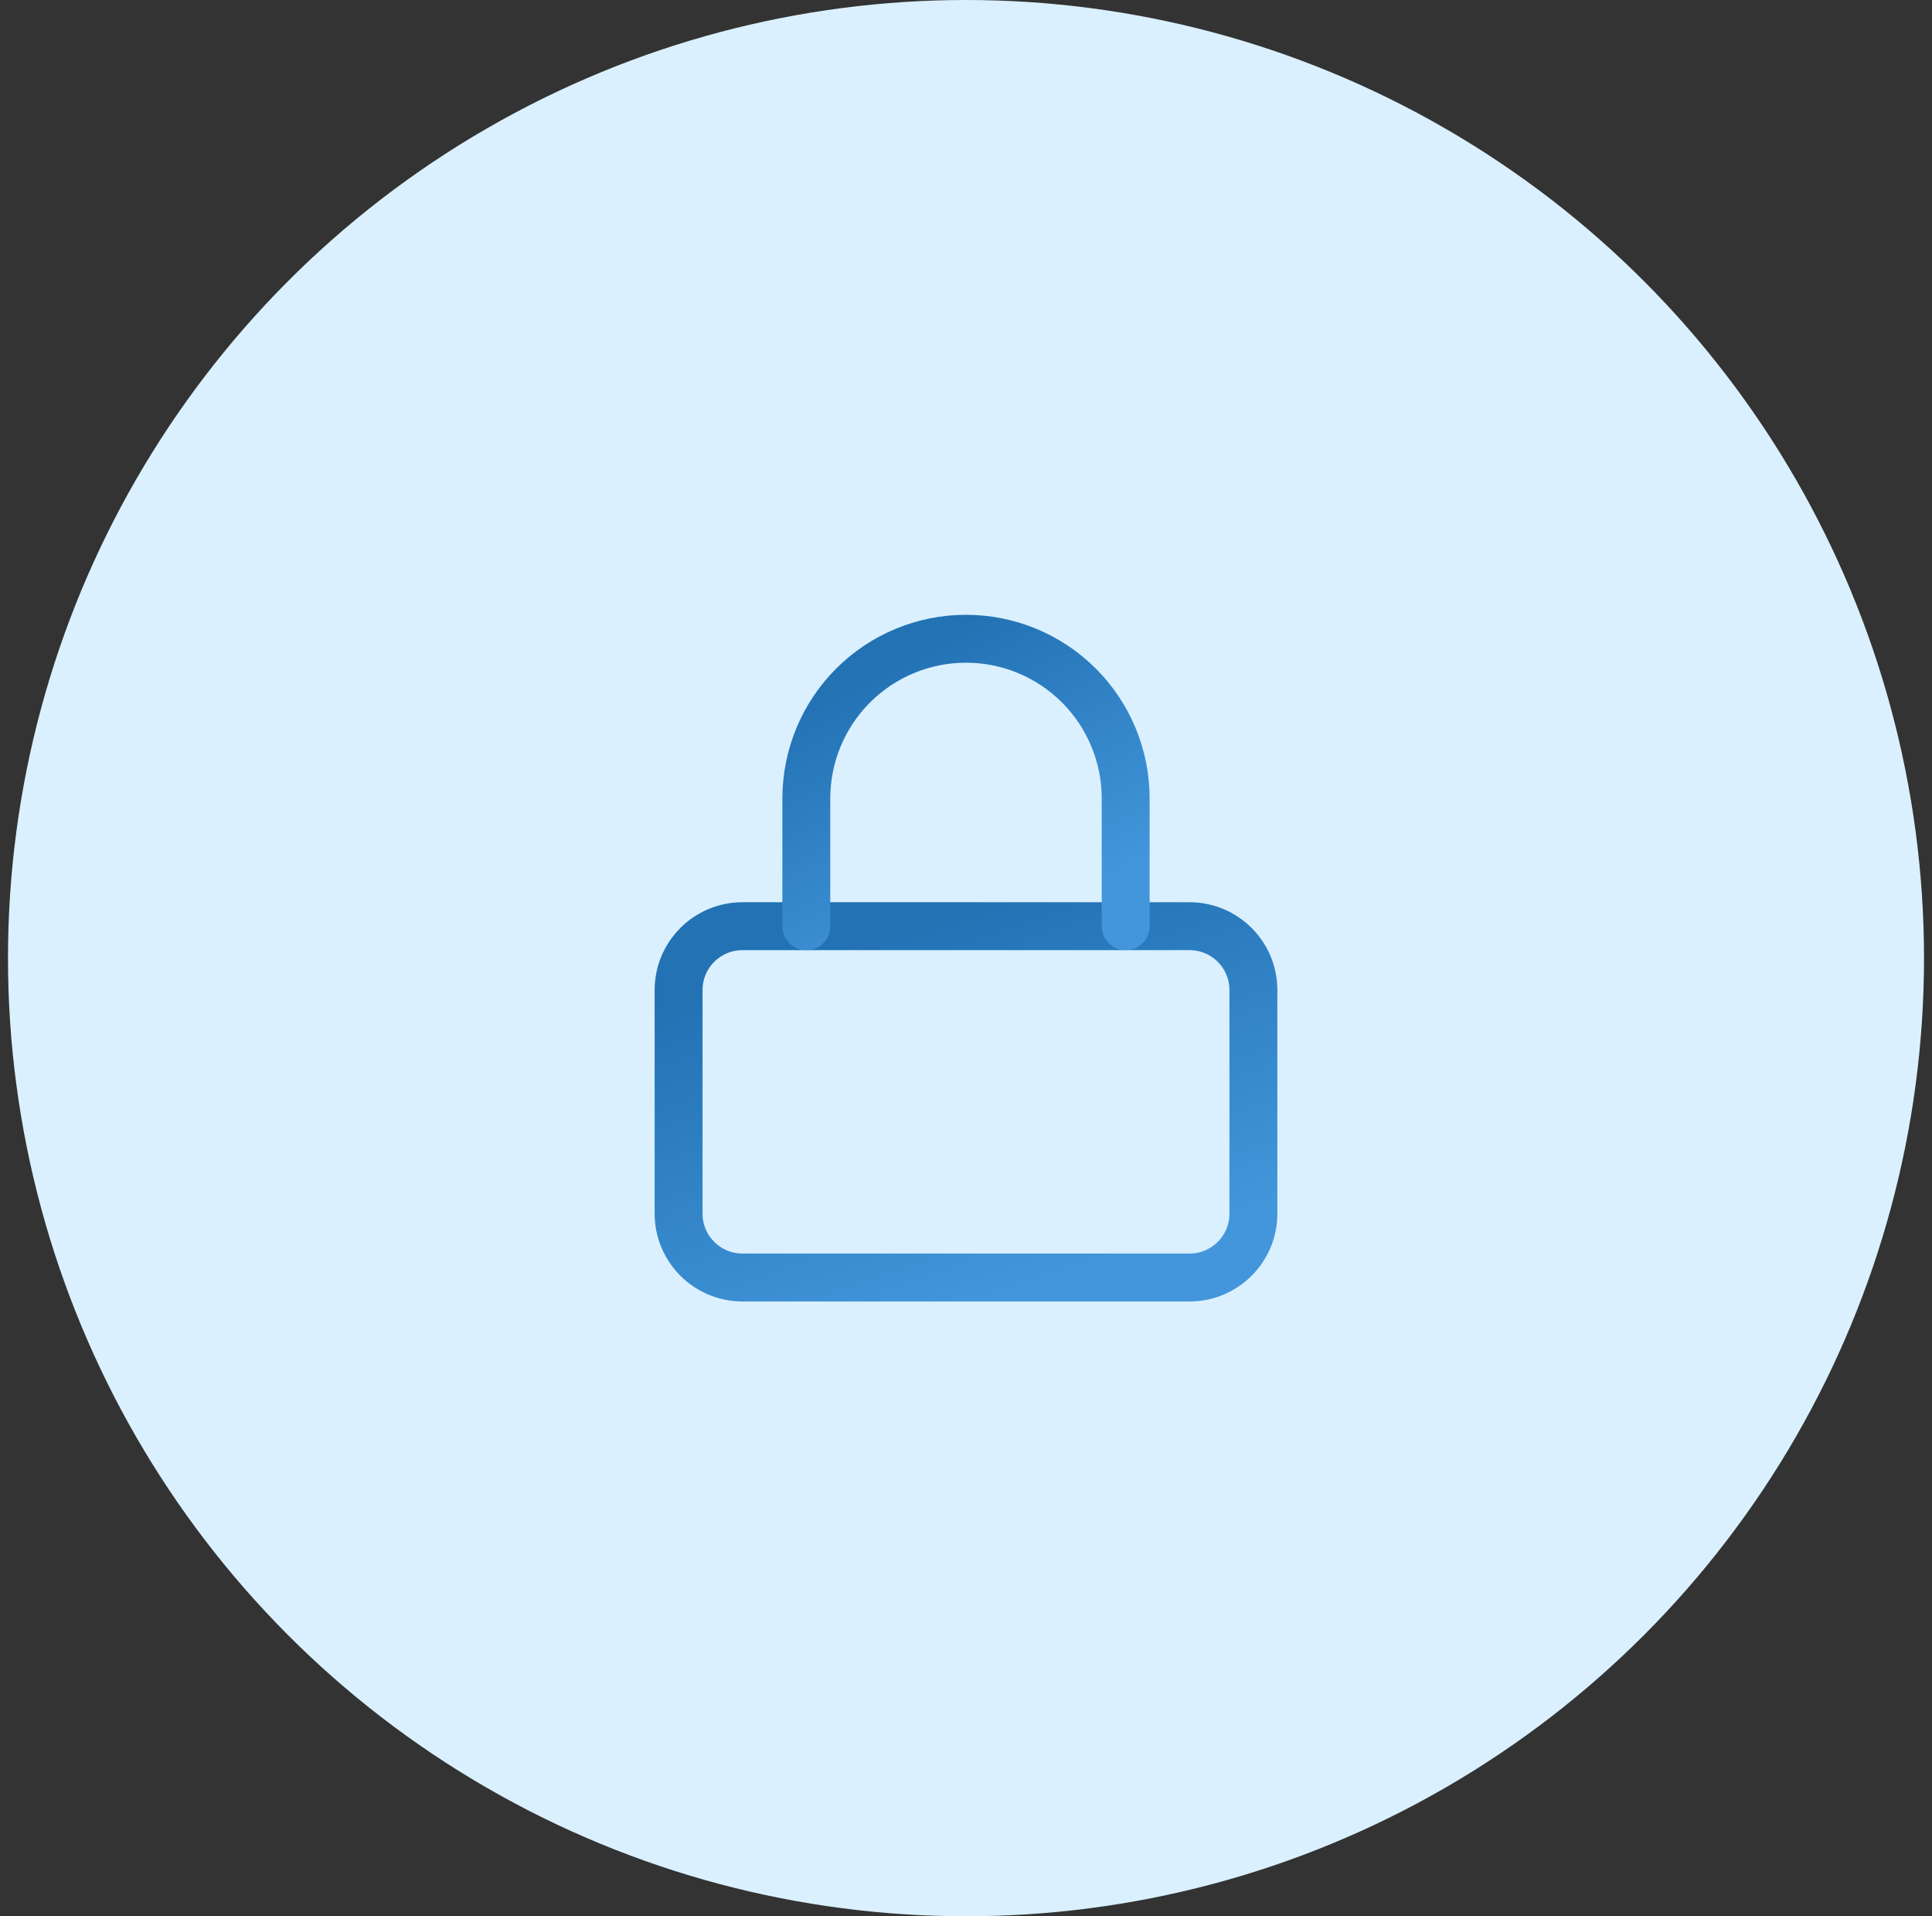 <svg width="121" height="120" viewBox="0 0 121 120" fill="none" xmlns="http://www.w3.org/2000/svg">
<rect x="0" y="0" width="121" height="120" fill="#333333" stroke="none"/>
<circle cx="60.5" cy="60" r="60" fill="#DAF0FE"/>
<path d="M74.5 58H46.5C44.291 58 42.5 59.791 42.5 62V76C42.5 78.209 44.291 80 46.5 80H74.5C76.709 80 78.5 78.209 78.5 76V62C78.5 59.791 76.709 58 74.5 58Z" stroke="url(#paint0_linear_7770_16728)" stroke-width="3" stroke-linecap="round" stroke-linejoin="round"/>
<path d="M50.5 58V50C50.5 47.348 51.554 44.804 53.429 42.929C55.304 41.054 57.848 40 60.5 40C63.152 40 65.696 41.054 67.571 42.929C69.446 44.804 70.5 47.348 70.5 50V58" stroke="url(#paint1_linear_7770_16728)" stroke-width="3" stroke-linecap="round" stroke-linejoin="round"/>
<defs>
<linearGradient id="paint0_linear_7770_16728" x1="68.459" y1="79.307" x2="60.575" y2="56.496" gradientUnits="userSpaceOnUse">
<stop stop-color="#4396DB"/>
<stop offset="1" stop-color="#2272B4"/>
</linearGradient>
<linearGradient id="paint1_linear_7770_16728" x1="64.922" y1="57.433" x2="56.476" y2="40.84" gradientUnits="userSpaceOnUse">
<stop stop-color="#4396DB"/>
<stop offset="1" stop-color="#2272B4"/>
</linearGradient>
</defs>
</svg>
